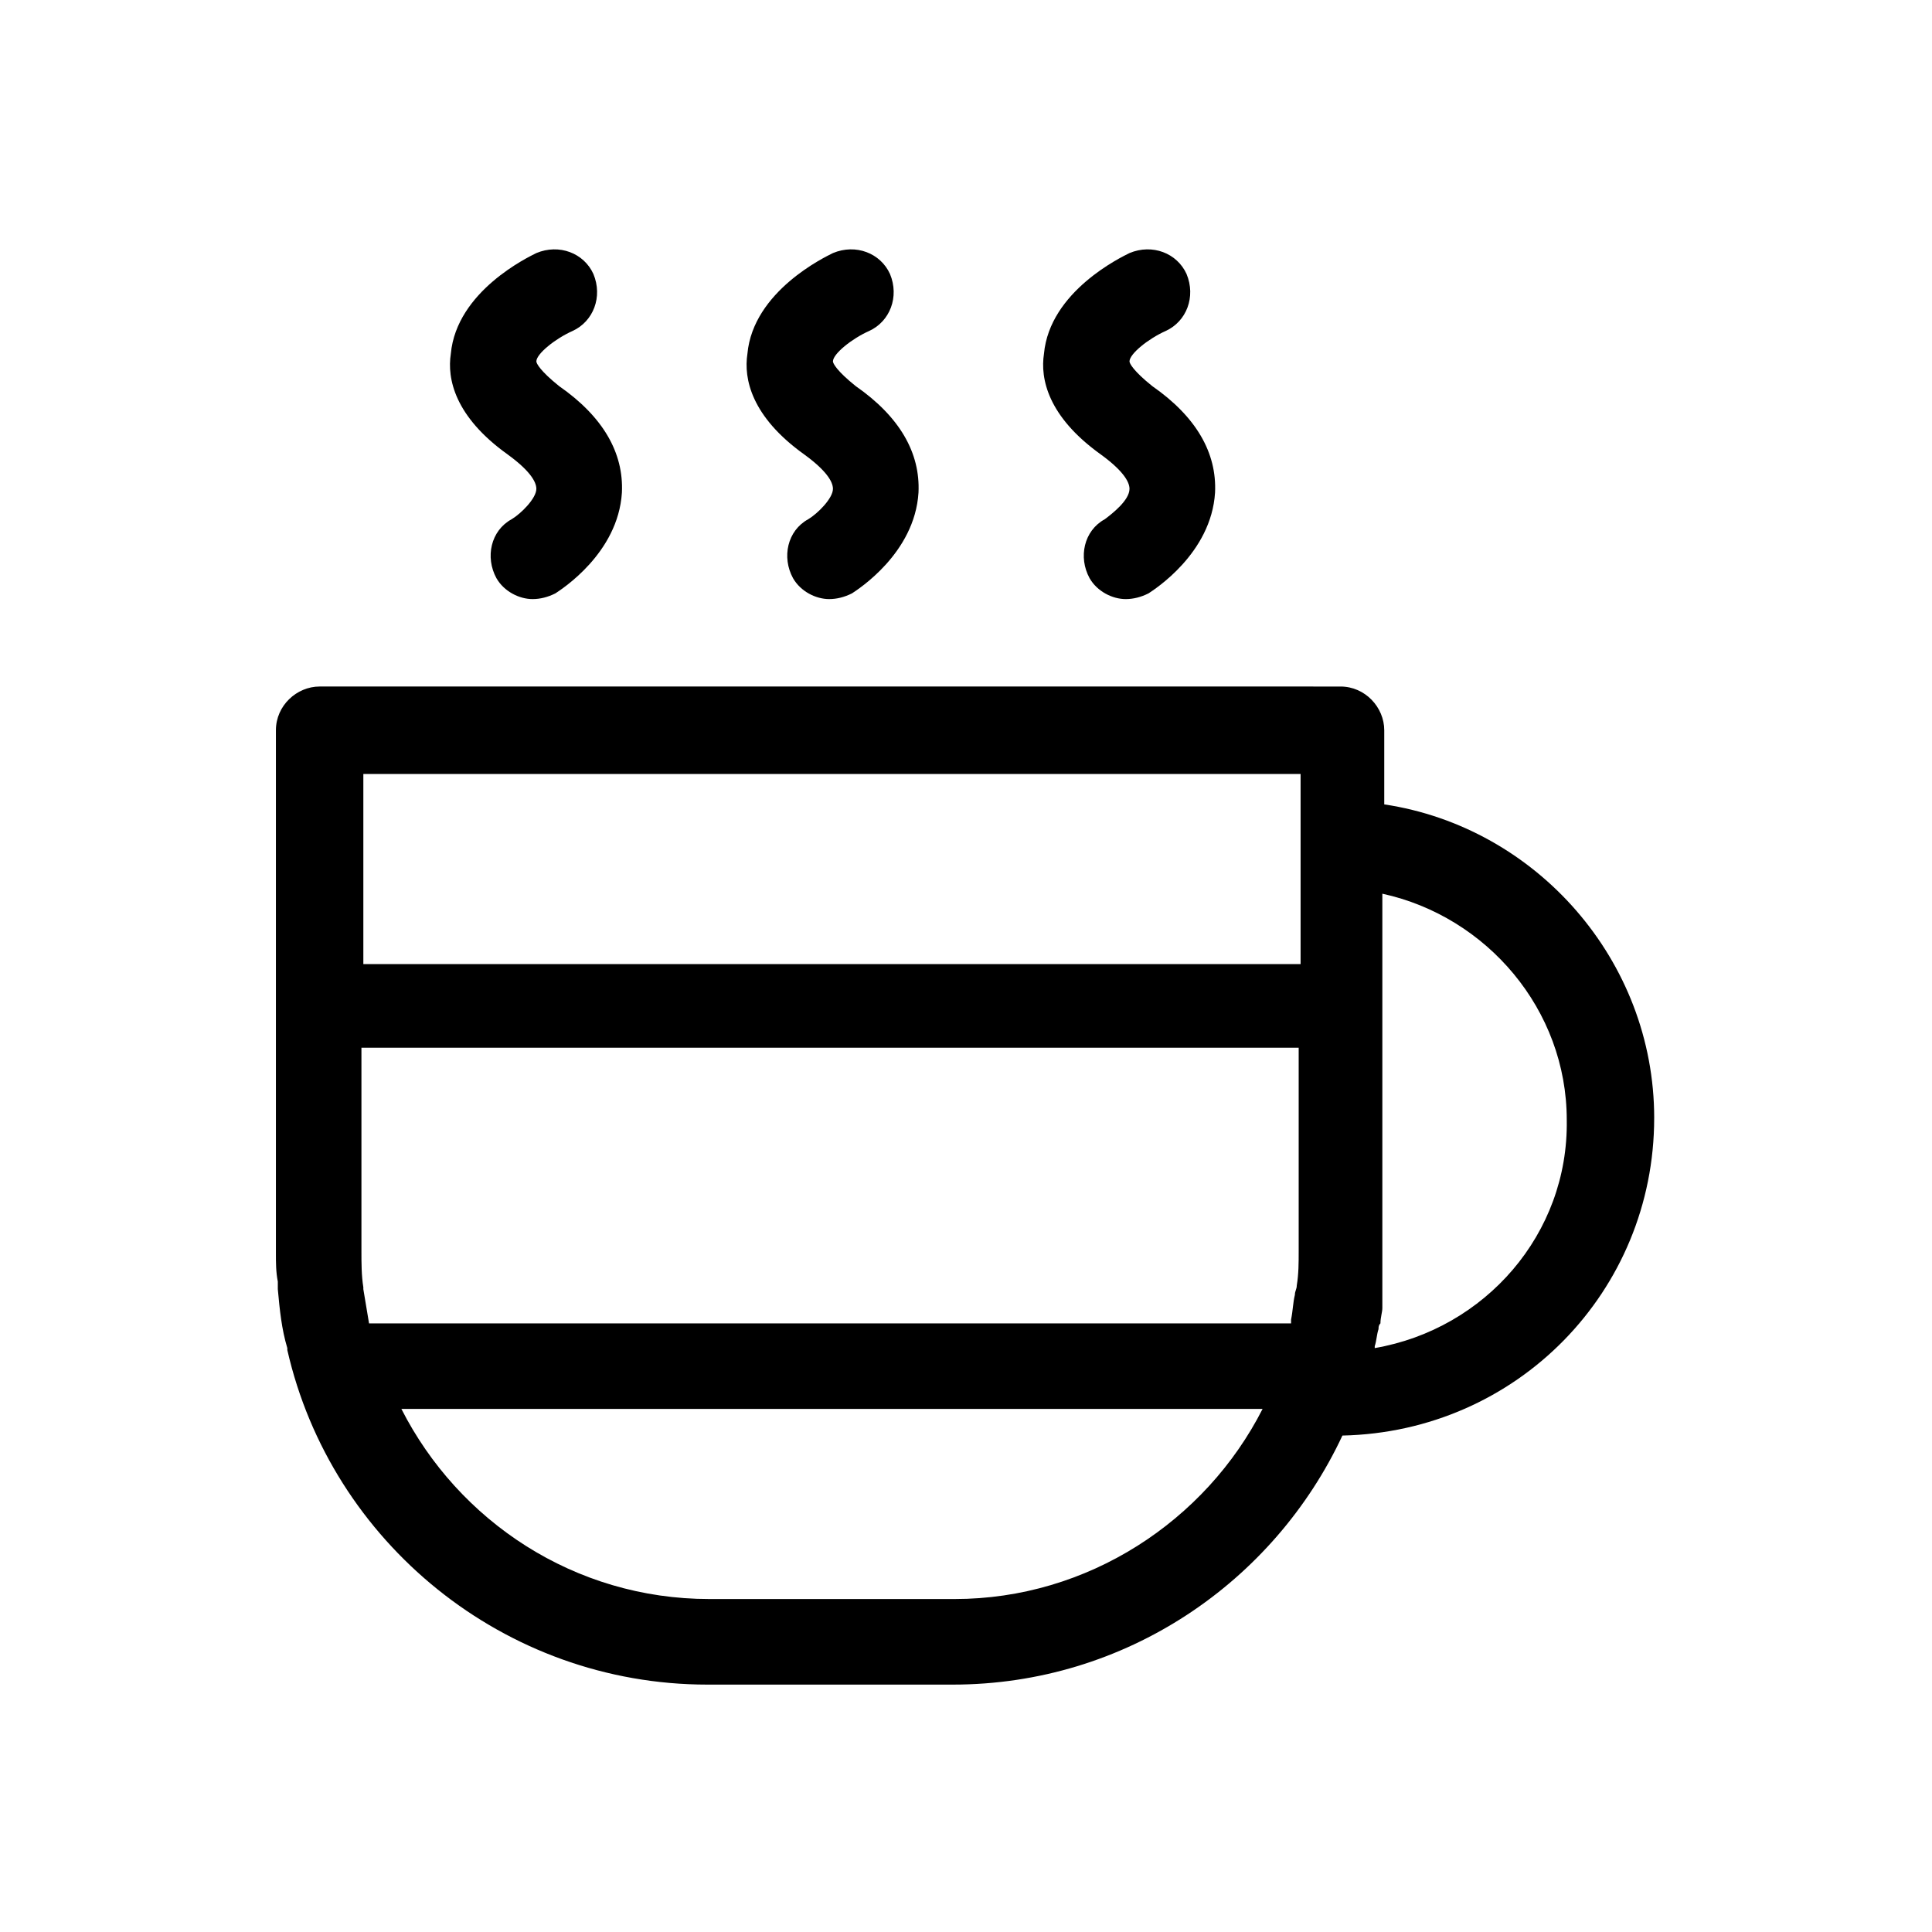 <?xml version="1.0" encoding="UTF-8"?>
<!-- The Best Svg Icon site in the world: iconSvg.co, Visit us! https://iconsvg.co -->
<svg fill="#000000" width="800px" height="800px" version="1.1" viewBox="144 144 512 512" xmlns="http://www.w3.org/2000/svg">
 <g>
  <path d="m278.58 264.47c5.543 4.031 7.559 7.055 7.559 9.07 0 2.519-4.031 6.551-6.551 8.062-5.543 3.023-7.055 10.078-4.031 15.617 2.016 3.527 6.047 5.543 9.574 5.543 2.016 0 4.031-0.504 6.047-1.512 1.512-1.008 16.625-10.578 17.633-26.703 0.504-10.578-5.039-20.152-16.625-28.215-5.039-4.031-6.047-6.047-6.047-6.551 0-2.016 5.039-6.047 9.574-8.062 5.543-2.519 8.062-9.07 5.543-15.113-2.519-5.543-9.07-8.062-15.113-5.543-2.016 1.008-21.16 10.078-22.672 26.703-1.016 6.551 1 16.629 15.109 26.703z"/>
  <path d="m357.18 264.47c5.543 4.031 7.559 7.055 7.559 9.07 0 2.519-4.031 6.551-6.551 8.062-5.543 3.023-7.055 10.078-4.031 15.617 2.016 3.527 6.047 5.543 9.574 5.543 2.016 0 4.031-0.504 6.047-1.512 1.512-1.008 16.625-10.578 17.633-26.703 0.504-10.578-5.039-20.152-16.625-28.215-5.039-4.031-6.047-6.047-6.047-6.551 0-2.016 5.039-6.047 9.574-8.062 5.543-2.519 8.062-9.07 5.543-15.113-2.519-5.543-9.07-8.062-15.113-5.543-2.016 1.008-21.16 10.078-22.672 26.703-1.012 6.551 1 16.629 15.109 26.703z"/>
  <path d="m435.77 264.47c5.543 4.031 7.559 7.055 7.559 9.07 0 3.023-4.535 6.551-6.551 8.062-5.543 3.023-7.055 10.078-4.031 15.617 2.016 3.527 6.047 5.543 9.574 5.543 2.016 0 4.031-0.504 6.047-1.512 1.512-1.008 16.625-10.578 17.633-26.703 0.504-10.578-5.039-20.152-16.625-28.215-5.039-4.031-6.047-6.047-6.047-6.551 0-2.016 5.039-6.047 9.574-8.062 5.543-2.519 8.062-9.07 5.543-15.113-2.519-5.543-9.07-8.062-15.113-5.543-2.016 1.008-21.16 10.078-22.672 26.703-1.012 6.551 1.004 16.629 15.109 26.703z"/>
  <path d="m582.38 440.3c0-41.816-31.234-77.082-71.539-83.129v-19.648c0-6.047-5.039-11.586-11.586-11.586l-270.55-0.004c-6.047 0-11.586 5.039-11.586 11.586v138.55c0 2.519 0 5.039 0.504 7.559v2.016c0.504 5.543 1.008 10.578 2.519 15.617v0.504c11.586 50.883 57.434 88.672 111.34 88.672h64.992c45.848 0 85.145-27.207 103.28-66 46.344-1.004 82.621-38.289 82.621-84.133zm-340.58 54.41c-0.504-3.023-1.008-6.047-1.512-9.07v-0.504c-0.504-3.023-0.504-6.551-0.504-9.574v-53.902h248.38v53.906c0 3.023 0 6.047-0.504 9.07 0 1.008-0.504 1.512-0.504 2.519-0.504 2.016-0.504 4.031-1.008 6.551v1.008zm246.87-145.6v50.379l-248.38 0.004v-50.383zm-91.691 218.65h-64.992c-35.77 0-66.504-20.656-81.617-50.383h228.23c-15.117 29.727-46.352 50.383-81.617 50.383zm111.34-66.5v-0.504c0.504-1.512 0.504-3.023 1.008-4.535 0-0.504 0-1.008 0.504-1.512 0-1.512 0.504-3.023 0.504-4.031v-2.016-3.023-1.512-1.512-6.047-95.727c27.711 6.047 48.871 30.73 48.871 59.953 0.504 30.234-21.664 55.426-50.887 60.465z"/>
 </g>
</svg>